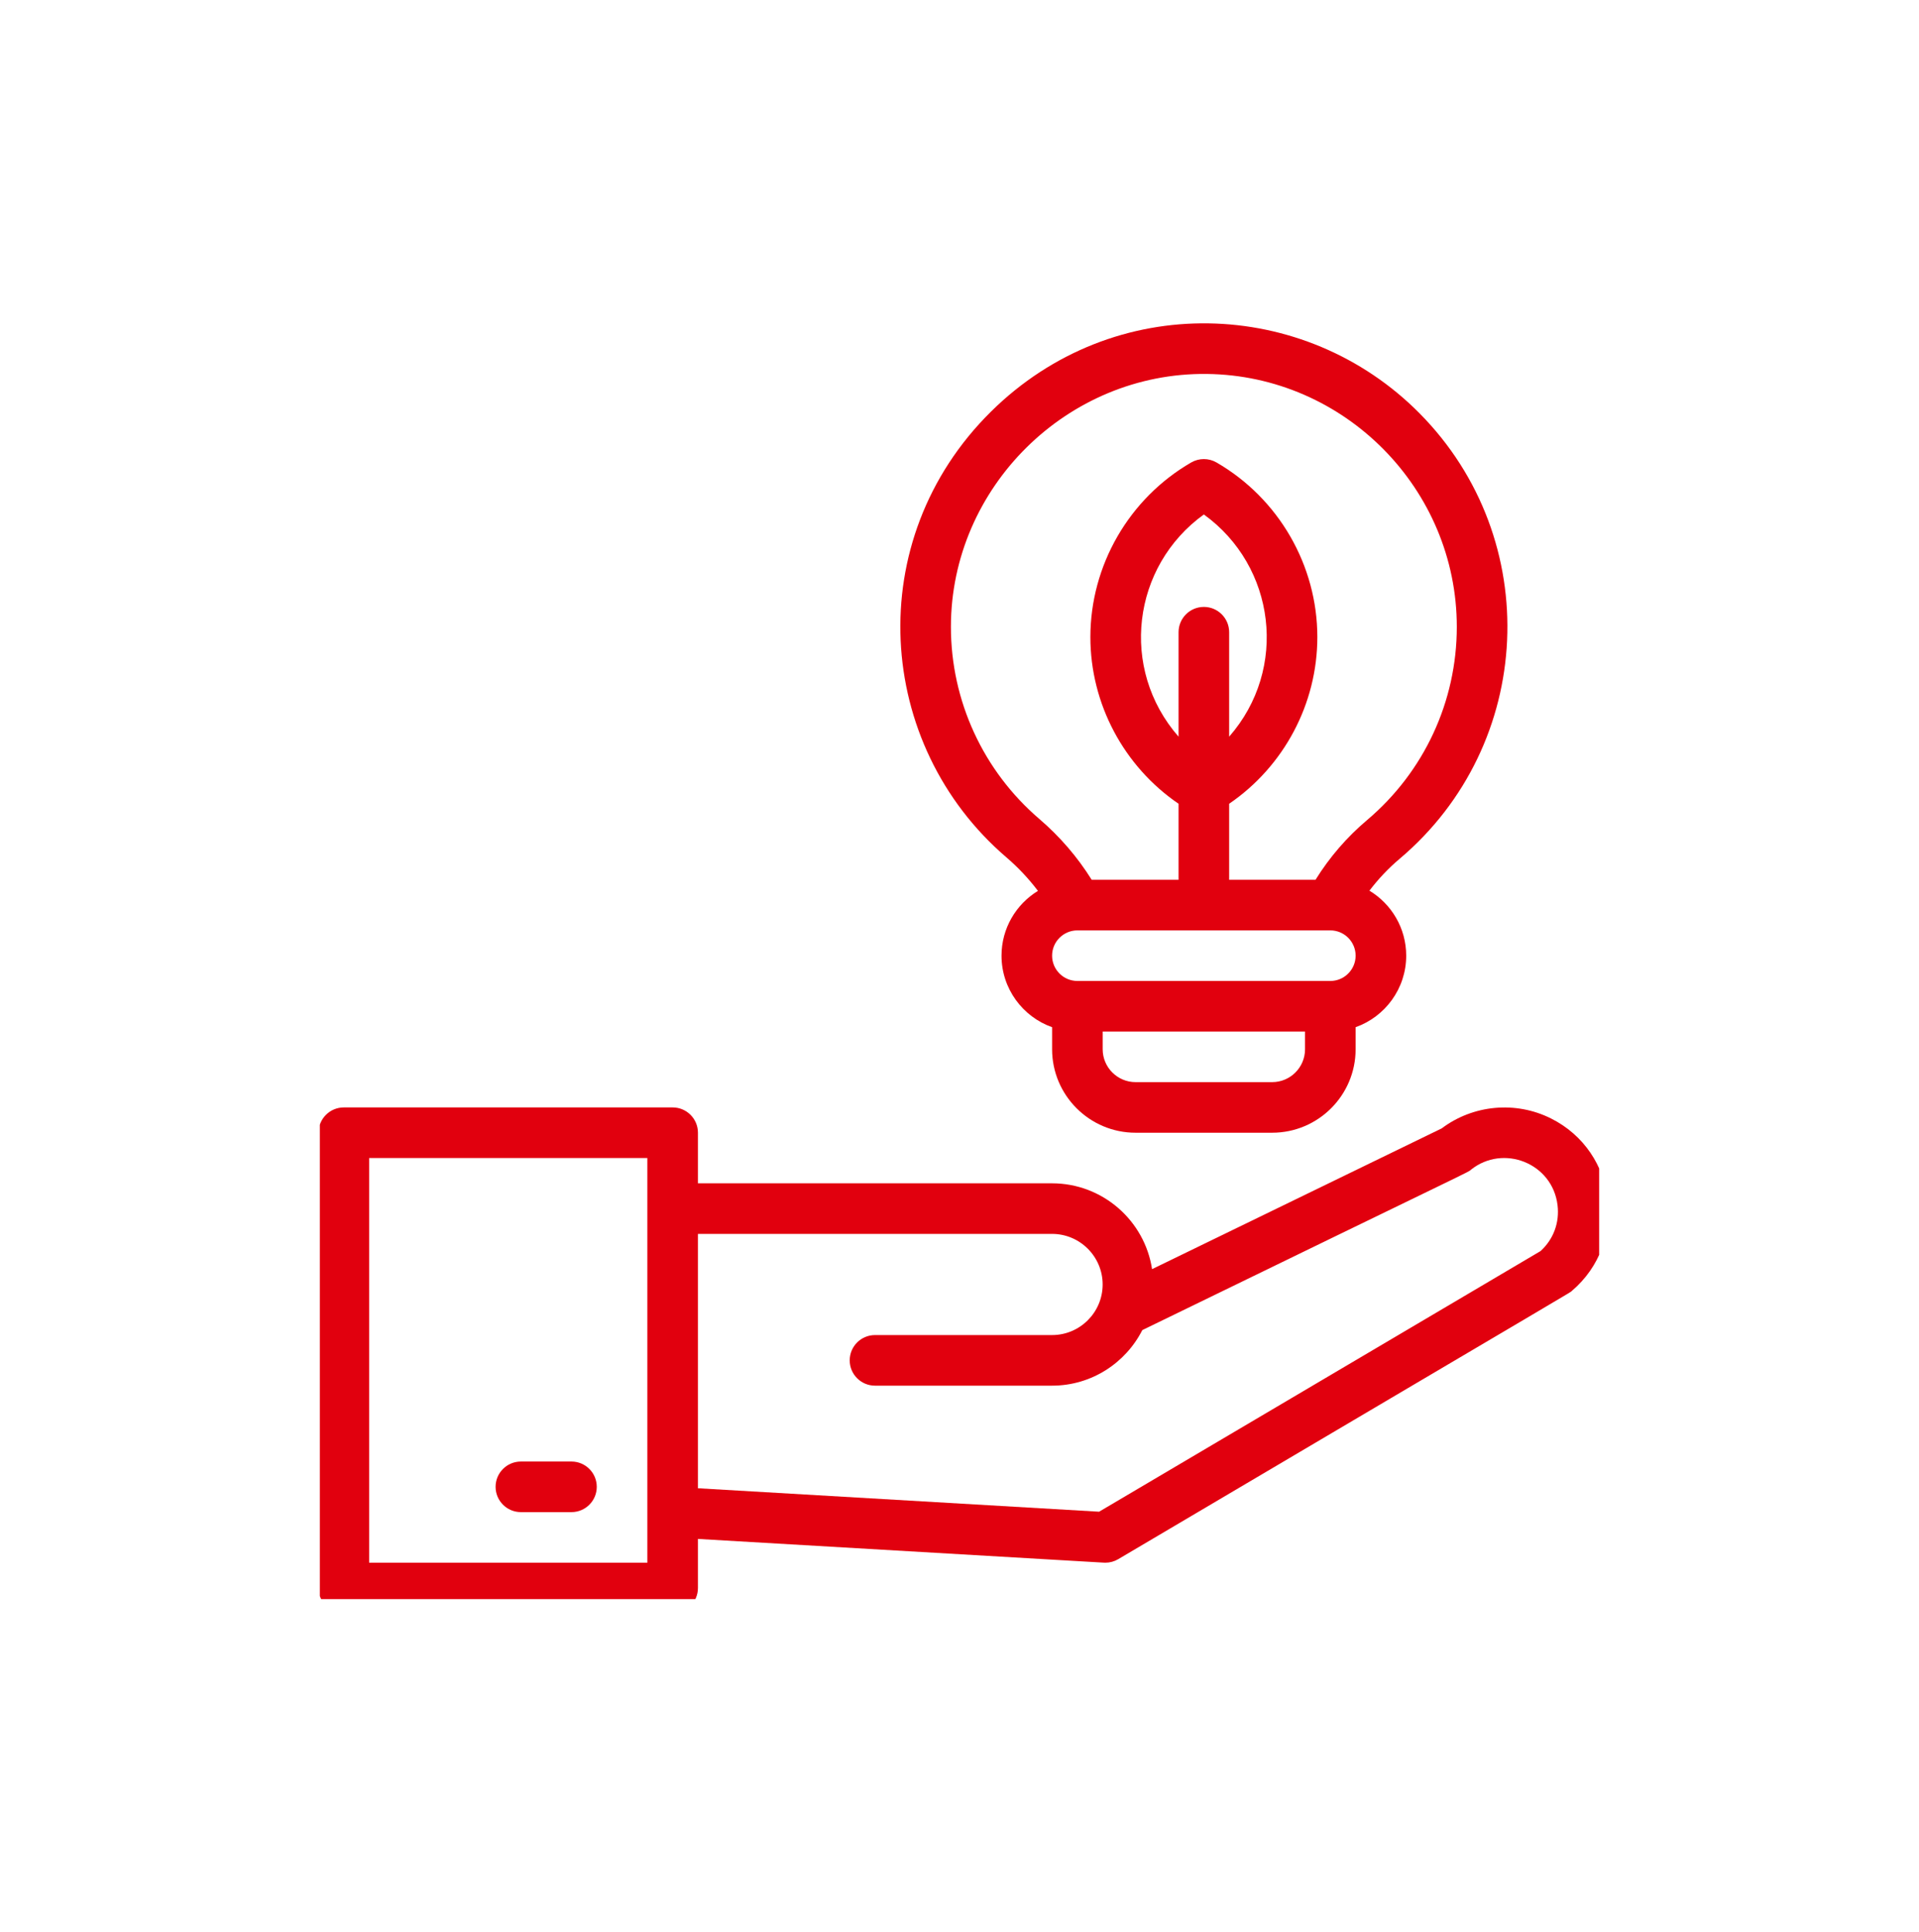 <svg width="150" height="151" viewBox="0 0 150 151" fill="none" xmlns="http://www.w3.org/2000/svg">
<g clip-path="url(#clip0_344_818)">
<g clip-path="url(#clip1_344_818)">
<path d="M121.23 87.425C118.47 86.045 115.145 86.356 112.69 88.205L90.052 99.206C89.472 95.412 86.187 92.497 82.235 92.497H54.555V88.543C54.555 87.451 53.67 86.565 52.578 86.565H26.875C25.784 86.565 24.898 87.451 24.898 88.543V124.13C24.898 125.222 25.784 126.108 26.875 126.108H52.578C53.67 126.108 54.555 125.222 54.555 124.13V120.295C87.685 122.231 86.288 122.153 86.398 122.153C86.751 122.153 87.099 122.059 87.403 121.879C124.953 99.696 122.619 101.116 122.866 100.906C127.301 97.132 126.453 90.037 121.23 87.425ZM50.601 122.153H28.853V90.52H50.601V122.153ZM120.419 97.793L85.912 118.167L54.555 116.334V96.451H82.235C84.415 96.451 86.189 98.225 86.189 100.405C86.189 102.586 84.415 104.359 82.235 104.359H68.395C67.303 104.359 66.418 105.245 66.418 106.337C66.418 107.428 67.303 108.314 68.395 108.314H82.235C85.312 108.314 87.983 106.545 89.289 103.972C116.19 90.881 114.648 91.698 114.974 91.437C117.502 89.415 121.346 90.911 121.746 94.203C121.912 95.571 121.429 96.871 120.419 97.793Z" fill="#E1000E"/>
<path d="M78.667 67.019C79.588 67.808 80.41 68.686 81.131 69.638C79.425 70.681 78.284 72.561 78.284 74.703C78.284 77.28 79.937 79.478 82.238 80.294V82.018C82.238 85.616 85.165 88.543 88.762 88.543H99.439C103.036 88.543 105.963 85.616 105.963 82.018V80.294C108.264 79.478 109.917 77.28 109.917 74.703C109.917 72.549 108.763 70.661 107.042 69.621C107.737 68.708 108.526 67.871 109.408 67.126C119.969 58.201 120.712 42.169 110.971 32.319C101.986 23.233 87.074 22.676 77.466 32.17C67.293 42.224 68.394 58.214 78.667 67.019ZM102.009 82.018C102.009 83.435 100.856 84.588 99.439 84.588H88.762C87.345 84.588 86.192 83.435 86.192 82.018V80.634H102.009V82.018ZM103.986 76.68H84.215C83.125 76.68 82.238 75.793 82.238 74.703C82.238 73.613 83.125 72.726 84.215 72.726H103.986C105.076 72.726 105.963 73.613 105.963 74.703C105.963 75.793 105.076 76.68 103.986 76.68ZM94.1 47.441C93.008 47.441 92.123 48.327 92.123 49.419V57.584C87.478 52.276 88.492 44.261 94.1 40.215C99.708 44.26 100.724 52.275 96.078 57.584V49.419C96.078 48.327 95.192 47.441 94.1 47.441ZM94.34 29.231C105.11 29.358 113.872 38.227 113.872 49C113.872 54.832 111.314 60.338 106.855 64.106C105.272 65.444 103.921 67.01 102.828 68.772H96.078V62.828C100.356 59.907 102.971 55.018 102.971 49.801C102.971 44.195 99.952 38.964 95.091 36.151C94.478 35.797 93.723 35.797 93.11 36.151C88.249 38.964 85.23 44.195 85.23 49.801C85.23 55.018 87.845 59.907 92.123 62.828V68.772H85.333C84.224 66.993 82.85 65.397 81.24 64.016C76.848 60.252 74.329 54.779 74.329 49C74.329 38.093 83.431 29.097 94.34 29.231Z" fill="#E1000E"/>
<path d="M40.715 118.199H44.67C45.761 118.199 46.647 117.314 46.647 116.222C46.647 115.13 45.761 114.245 44.67 114.245H40.715C39.624 114.245 38.738 115.13 38.738 116.222C38.738 117.314 39.624 118.199 40.715 118.199Z" fill="#E1000E"/>
</g>
</g>
<defs>
<clipPath id="clip0_344_818">
<rect width="100" height="100" fill="white" transform="translate(25 25)"/>
</clipPath>
<clipPath id="clip1_344_818">
<rect width="100.833" height="100.833" fill="white" transform="translate(24.898 25.274)"/>
</clipPath>
</defs>
</svg>
